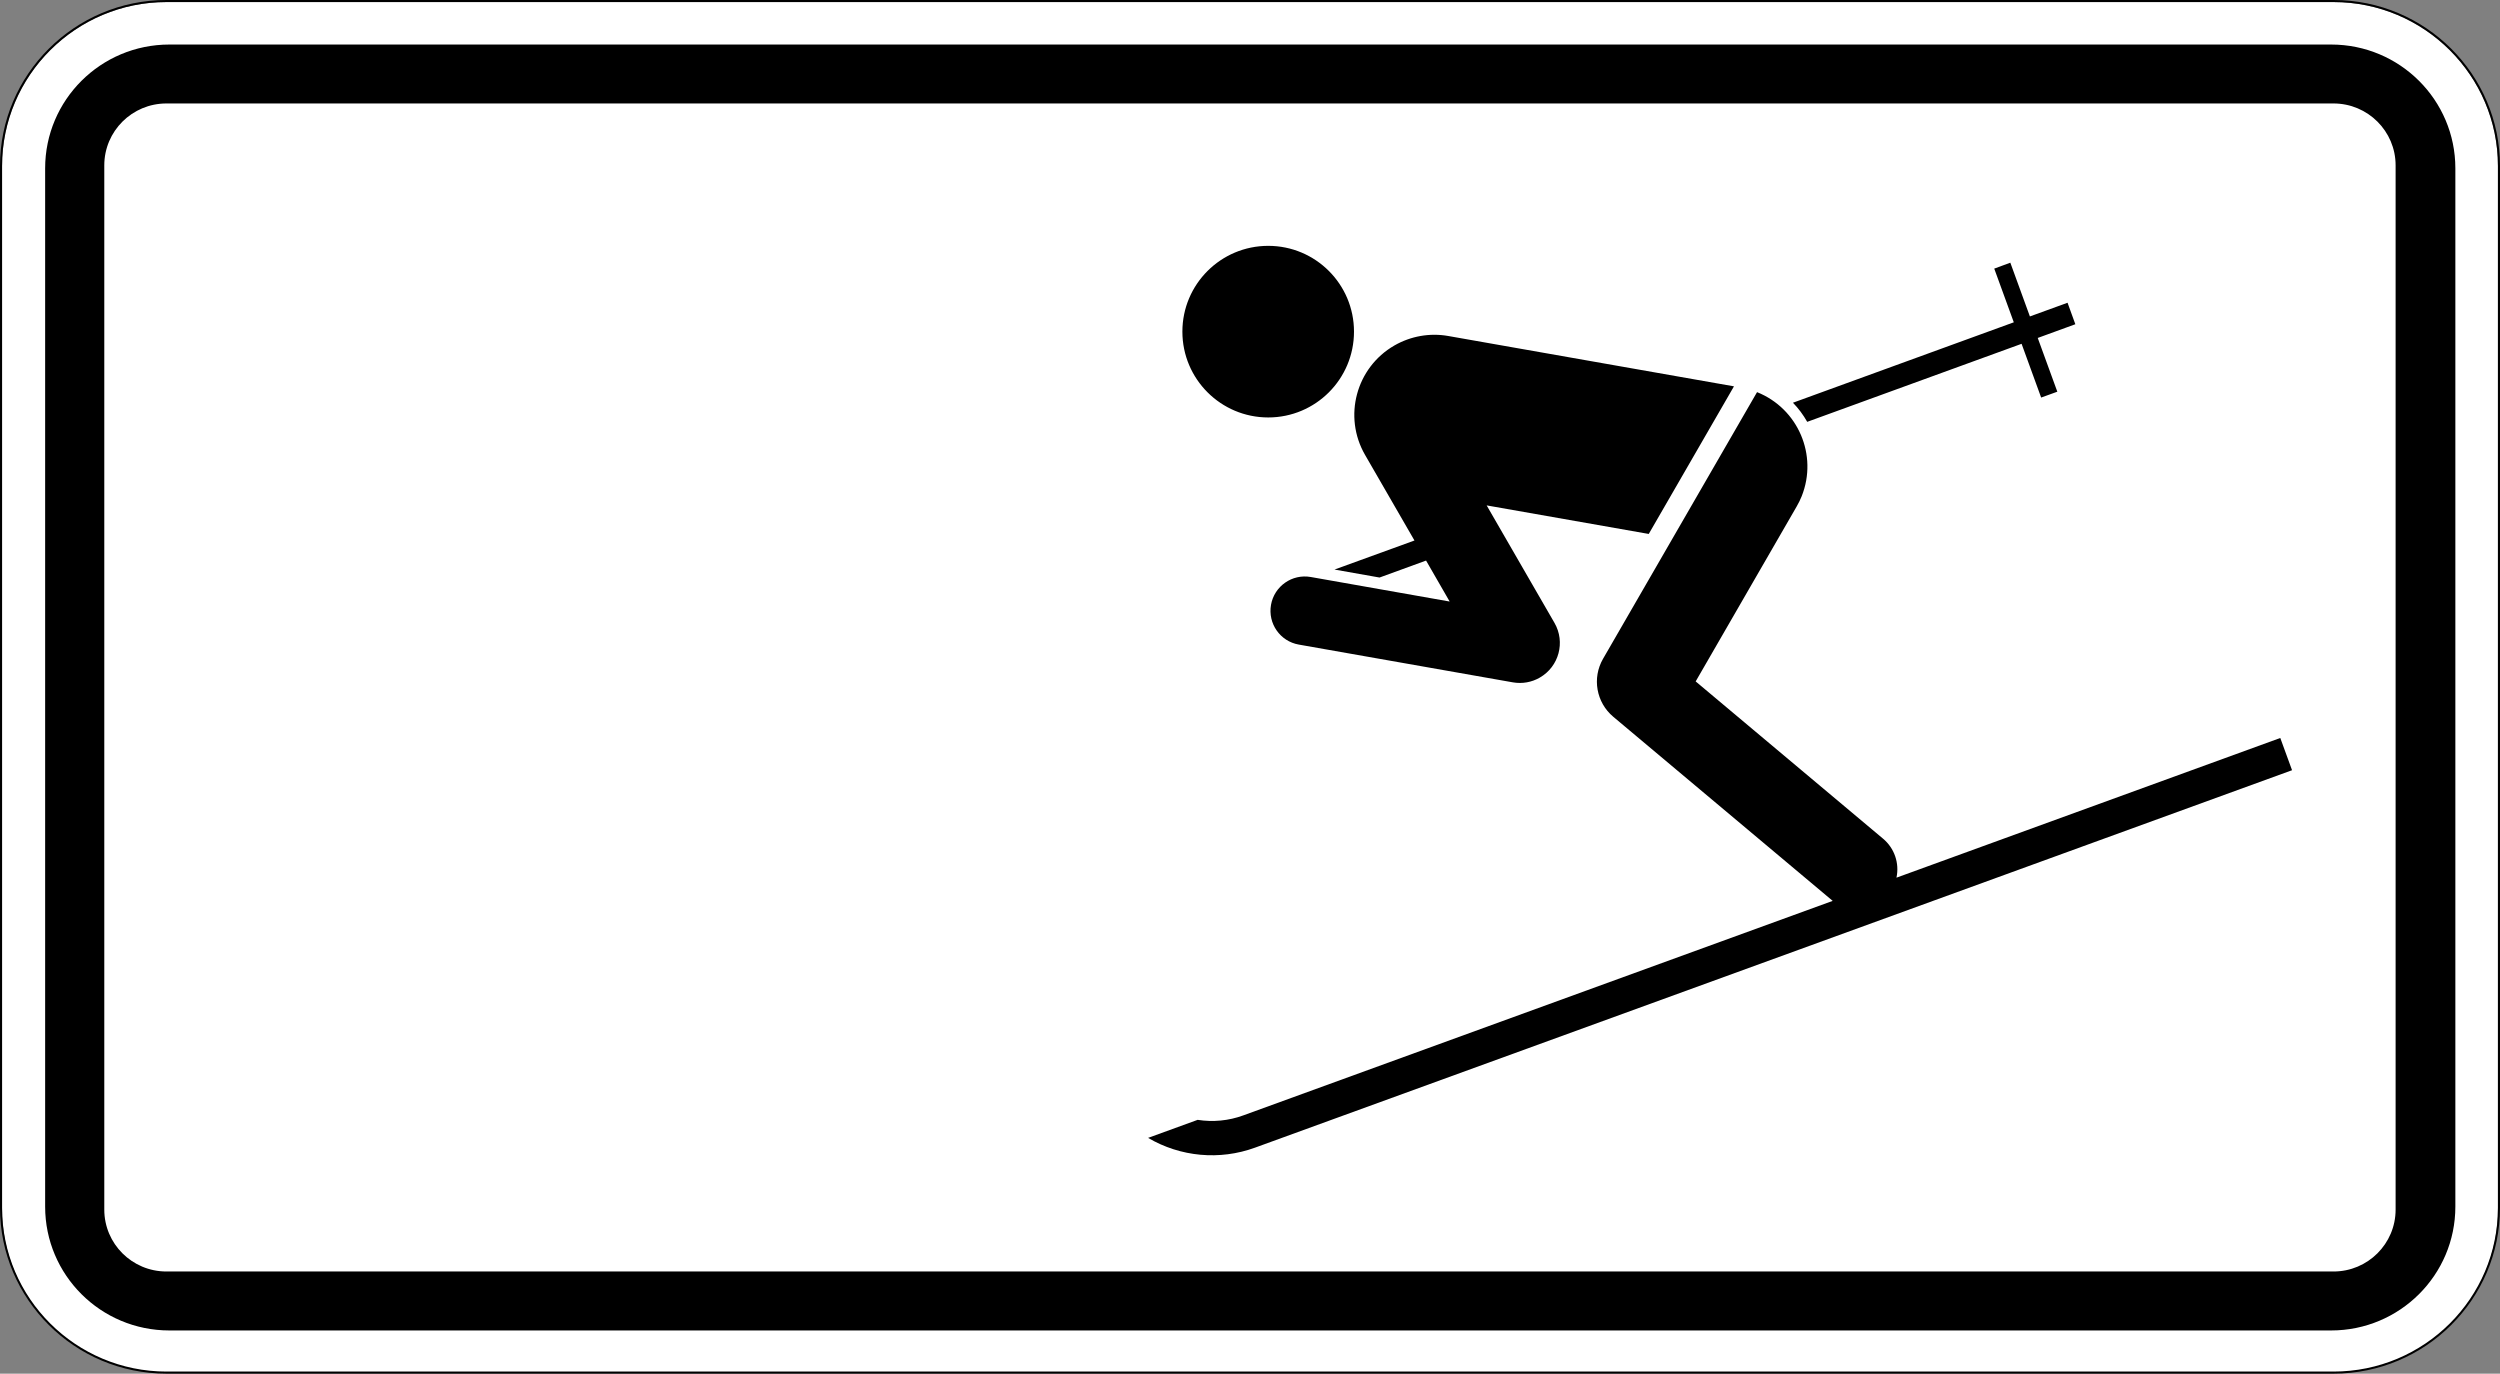 <?xml version="1.0" encoding="UTF-8" standalone="no"?>
<svg
   xmlns:dc="http://purl.org/dc/elements/1.1/"
   xmlns:cc="http://creativecommons.org/ns#"
   xmlns:rdf="http://www.w3.org/1999/02/22-rdf-syntax-ns#"
   xmlns:svg="http://www.w3.org/2000/svg"
   xmlns="http://www.w3.org/2000/svg"
   viewBox="0 0 601.636 330.576"
   height="330.576"
   width="601.636"
   xml:space="preserve"
   version="1.1"
   id="svg6044"><rect x="0" y="0" width="601.636" height="330.576" fill="#808080" stroke="none"/><defs
     id="defs6048" /><g
     transform="matrix(1.25,0,0,-1.25,0,330.576)"
     id="g6052"><g
       id="g6054"><path
         id="path6056"
         style="fill:#ffffff;fill-opacity:1;fill-rule:nonzero;stroke:none"
         d="m 32.055,264.063 c -17.457,0 -31.657,-14.161 -31.657,-31.555 l 0,-200.809 c 0,-17.39 14.2,-31.535 31.657,-31.535 l 417.207,0 c 17.457,0 31.648,14.145 31.648,31.535 l 0,200.809 c 0,17.394 -14.191,31.555 -31.648,31.555 l -417.207,0 z" /><path
         id="path6058"
         style="fill:#000000;fill-opacity:1;fill-rule:nonzero;stroke:none"
         d="m 32.043,19.668 417.207,0 c 6.605,0 11.961,5.336 11.961,11.918 l 0,201.039 c 0,6.582 -5.356,11.918 -11.961,11.918 l -417.207,0 c -6.613,0 -11.965,-5.336 -11.965,-11.918 l 0,-201.039 c 0,-6.582 5.352,-11.918 11.965,-11.918 z M 32.609,8.316 c -13.214,0 -23.918,10.668 -23.918,23.84 l 0,199.895 c 0,13.168 10.704,23.836 23.918,23.836 l 416.184,0 c 13.215,0 23.922,-10.668 23.922,-23.836 l 0,-199.895 c 0,-13.172 -10.707,-23.84 -23.922,-23.84" /><path
         id="path6060"
         style="fill:#000000;fill-opacity:1;fill-rule:nonzero;stroke:none"
         d="M 32.055,264.461 C 14.379,264.461 0,250.121 0,232.508 L 0,31.938 C 0,14.328 14.379,0 32.055,0 l 417.207,0 c 17.672,0 32.047,14.328 32.047,31.938 l 0,200.57 c 0,17.613 -14.371,31.953 -32.047,31.953 l -417.207,0 z m 0,-0.398 417.207,0 c 17.457,0 31.648,-14.161 31.648,-31.555 l 0,-200.57 c 0,-17.391 -14.191,-31.536 -31.648,-31.536 l -417.207,0 C 14.598,0.402 0.398,14.547 0.398,31.938 l 0,200.57 c 0,17.394 14.2,31.555 31.657,31.555 z" /><path
         id="path6062"
         style="fill:#000000;fill-opacity:1;fill-rule:nonzero;stroke:none"
         d="m 345.184,186.926 42.519,15.484 -3.765,10.336 3.097,1.141 3.766,-10.348 7.25,2.637 1.5,-4.137 -7.239,-2.641 3.77,-10.347 -3.113,-1.129 -3.766,10.348 -41.273,-15.024 c -0.754,1.336 -1.676,2.586 -2.746,3.68 z m -27.762,-25.262 -31.207,5.496 13.062,-22.625 c 2.125,-3.687 0.864,-8.398 -2.824,-10.523 -1.555,-0.906 -3.394,-1.235 -5.191,-0.918 l -41.207,7.269 c -3.594,0.625 -5.993,4.055 -5.356,7.657 0.637,3.589 4.051,5.988 7.656,5.355 l 26.739,-4.723 -4.543,7.887 -8.957,-3.266 -8.672,1.536 15.394,5.593 -9.515,16.485 c -4.25,7.367 -1.731,16.797 5.64,21.054 3.141,1.809 6.821,2.465 10.391,1.832 l 54.996,-9.691 -16.406,-28.418 z M 441.273,116.176 241.613,43.508 c -6.801,-2.477 -14.347,-1.785 -20.578,1.883 l 9.539,3.472 c 2.957,-0.461 5.969,-0.175 8.77,0.852 L 352.836,91.02 310.59,126.469 c -3.274,2.75 -4.106,7.445 -1.973,11.148 l 29.656,51.348 c 7.907,-3.168 11.75,-12.133 8.594,-20.043 -0.273,-0.676 -0.601,-1.344 -0.972,-1.981 L 326.457,133.27 362.527,103 c 2.192,-1.828 3.188,-4.719 2.586,-7.512 l 73.895,26.895 2.265,-6.207 z m -180.597,84.437 c 0,-9.132 -7.391,-16.523 -16.512,-16.523 -9.121,0 -16.527,7.391 -16.527,16.523 0,9.125 7.406,16.516 16.527,16.516 9.121,0 16.512,-7.391 16.512,-16.516" /></g></g></svg>